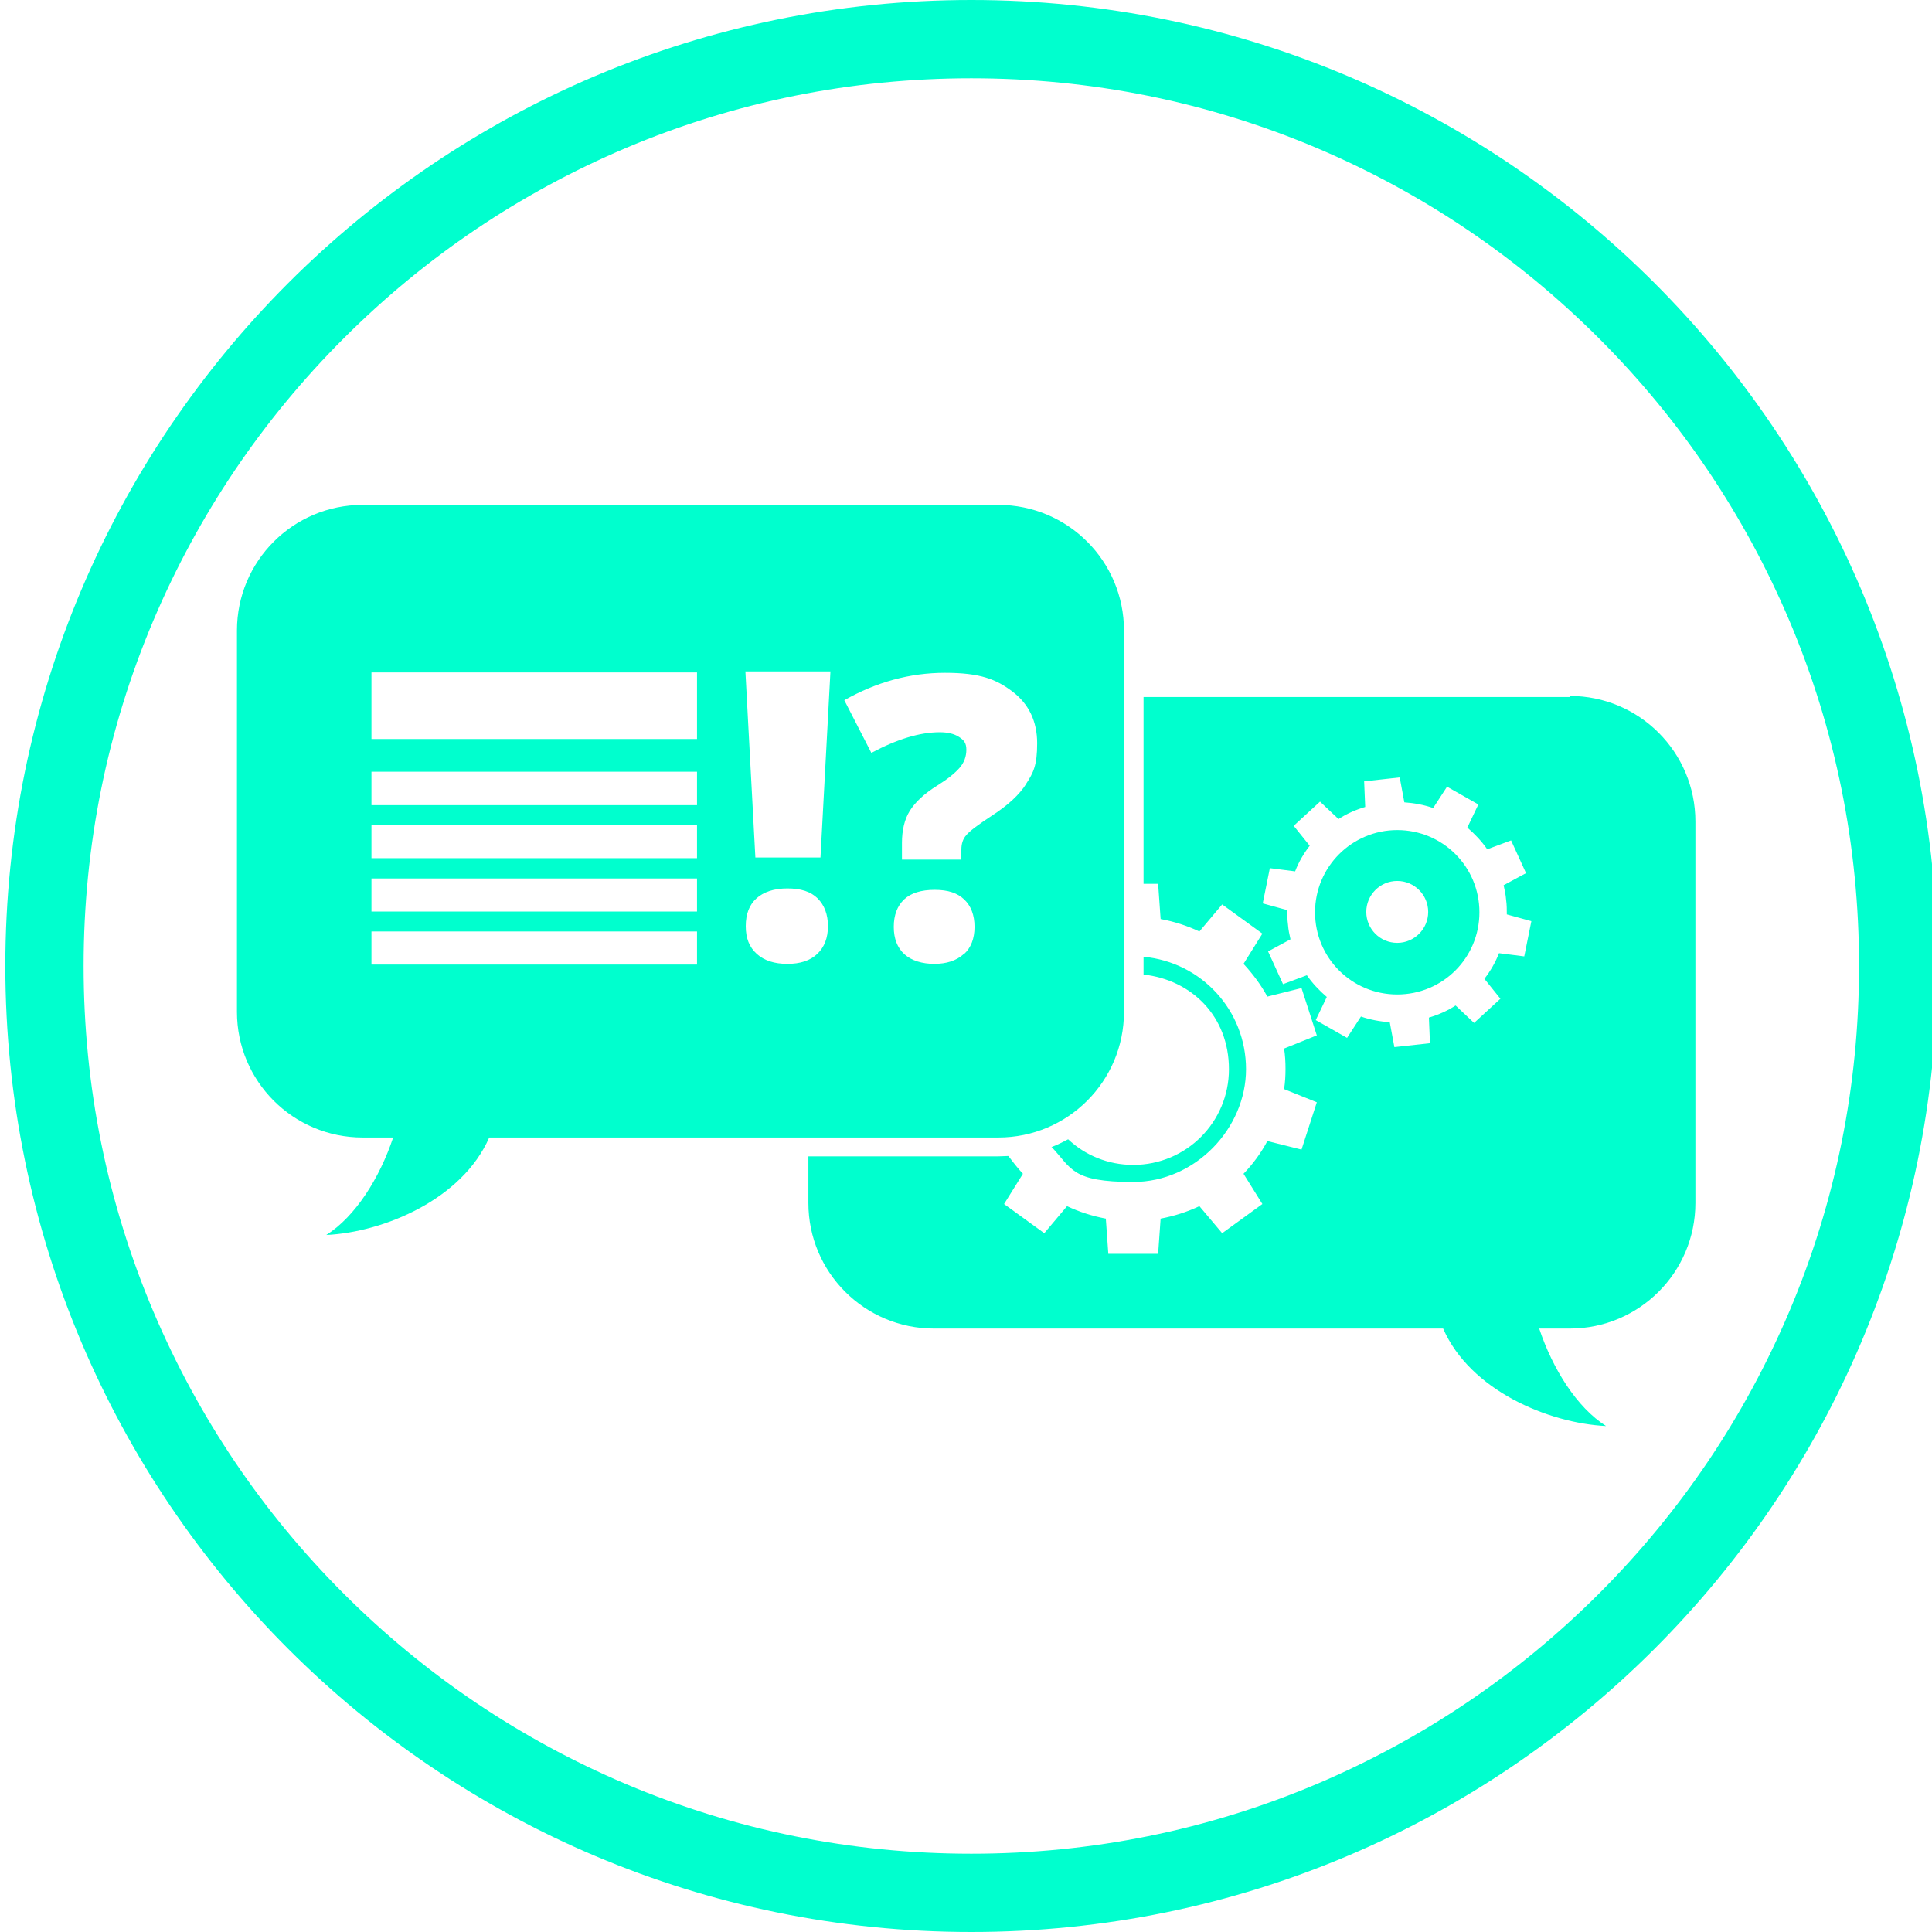 <?xml version="1.0" encoding="UTF-8"?>
<svg id="_1" data-name=" 1" xmlns="http://www.w3.org/2000/svg" version="1.1" viewBox="0 0 543 543">
  <defs>
    <style>
      .cls-1 {
        fill: #00ffce;
        stroke-width: 0px;
      }
    </style>
  </defs>
  <path class="cls-1" d="M392.7,233.3c-12.7,0-23.1,10.3-23.1,23.1s10.3,23.1,23.1,23.1,23.1-10.3,23.1-23.1-10.3-23.1-23.1-23.1ZM392.7,265c-4.8,0-8.7-3.9-8.7-8.7s3.9-8.7,8.7-8.7,8.7,3.9,8.7,8.7-3.9,8.7-8.7,8.7ZM441.2,195.9h-119.8v52.5h4.1l.7,9.9c3.8.7,7.5,1.9,10.9,3.5l6.4-7.6,11.3,8.2-5.3,8.5c2.6,2.8,4.9,5.9,6.7,9.2l9.6-2.4,4.3,13.3-9.2,3.7c.3,1.9.4,3.8.4,5.7s-.1,3.8-.4,5.7l9.2,3.7-4.3,13.3-9.6-2.4c-1.8,3.4-4.1,6.5-6.7,9.2l5.3,8.5-11.3,8.2-6.4-7.6c-3.4,1.6-7.1,2.8-10.9,3.5l-.7,9.9h-14l-.7-9.9c-3.8-.7-7.5-1.9-10.9-3.5l-6.4,7.6-11.3-8.2,5.3-8.5c-1.5-1.6-2.8-3.3-4.1-5-.9,0-1.8.1-2.8.1h-53.4v13.1c0,19.5,15.8,35.3,35.3,35.3h143.1c7.6,17.4,29.6,26.6,45.8,27.4-8.2-5.2-15-16-18.8-27.4h8.6c19.5,0,35.3-15.8,35.3-35.3v-107.2c0-19.5-15.8-35.3-35.3-35.3h0ZM428.4,268.8l-7.1-.9c-1,2.6-2.4,5-4.1,7.2l4.5,5.6-7.4,6.8-5.2-4.9c-2.3,1.5-4.8,2.6-7.5,3.4l.3,7.2-10,1.1-1.3-7c-2.8-.2-5.5-.7-8.1-1.6l-3.9,6-8.8-5,3.1-6.5c-2.1-1.8-4-3.8-5.6-6.1l-6.7,2.5-4.2-9.2,6.3-3.4c-.3-1.3-.6-2.7-.7-4.1-.2-1.4-.2-2.8-.2-4.1l-6.9-1.9,2-9.9,7.1.9c1-2.6,2.4-5,4.1-7.2l-4.5-5.6,7.4-6.8,5.2,4.9c2.3-1.5,4.8-2.6,7.5-3.4l-.3-7.2,10-1.1,1.3,7c2.8.2,5.5.7,8.1,1.6l3.9-6,8.8,5-3.1,6.5c2.1,1.8,4,3.8,5.6,6.1l6.7-2.5,4.2,9.2-6.3,3.4c.3,1.3.6,2.7.7,4.1.2,1.4.2,2.8.2,4.1l6.9,1.9-2,9.9h0ZM295.5,322.4c1.6-.6,3.2-1.4,4.7-2.2,4.8,4.5,11.2,7.2,18.3,7.2,14.9,0,26.9-12,26.9-26.9s-10.5-25.1-24-26.6v-5c16.2,1.5,28.8,15,28.8,31.6s-14.2,31.7-31.7,31.7-17.2-3.8-23-9.9h0ZM280.6,141.9H101.9c-19.5,0-35.3,15.8-35.3,35.3v107.2c0,19.5,15.8,35.3,35.3,35.3h8.6c-3.8,11.4-10.6,22.2-18.8,27.4,16.2-.8,38.2-10,45.8-27.4h143.1c19.5,0,35.3-15.8,35.3-35.3v-107.2c0-19.5-15.8-35.3-35.3-35.3h0ZM195.9,271.1h-91.5v-9.3h91.5v9.3ZM195.9,256.2h-91.5v-9.3h91.5v9.3ZM195.9,241.2h-91.5v-9.3h91.5v9.3ZM195.9,226.3h-91.5v-9.4h91.5v9.4ZM195.9,207.7h-91.5v-18.7h91.5v18.7ZM229.7,268.1c-2,1.9-4.8,2.8-8.4,2.8s-6.5-.9-8.6-2.8c-2.1-1.9-3.1-4.4-3.1-7.8s1-6,3-7.8,4.9-2.8,8.7-2.8,6.6.9,8.5,2.8c1.9,1.9,2.9,4.5,2.9,7.8s-1,5.9-3,7.8ZM230.5,241h-18.2l-2.8-52.3h23.9l-2.8,52.3ZM270.8,268.2c-2,1.8-4.8,2.7-8.2,2.7s-6.4-.9-8.4-2.7c-2-1.8-3-4.4-3-7.7s1-5.9,2.9-7.7c1.9-1.8,4.8-2.7,8.6-2.7s6.4.9,8.3,2.7c1.9,1.8,2.9,4.4,2.9,7.7s-1,5.9-3,7.7h0ZM288.5,220.2c-2,3.2-5.3,6.2-9.8,9.1-3.8,2.5-6.2,4.3-7.1,5.4-1,1.1-1.4,2.5-1.4,4.1v2.8h-16.7v-4.7c0-3.5.7-6.6,2.2-9,1.5-2.4,4-4.8,7.7-7.1,2.9-1.8,5-3.5,6.3-5,1.3-1.5,1.9-3.2,1.9-5.1s-.7-2.7-2.1-3.6-3.2-1.3-5.4-1.3c-5.5,0-11.9,1.9-19.2,5.8l-7.6-14.8c9-5.1,18.4-7.7,28.3-7.7s14.4,1.8,19,5.3c4.6,3.5,6.9,8.4,6.9,14.5s-1,8.2-3.1,11.4h0Z"/>
  <path class="cls-1" d="M273,22c33.7,0,66.4,6.6,97.1,19.6,29.7,12.6,56.4,30.6,79.3,53.5s40.9,49.6,53.5,79.3c13,30.7,19.6,63.4,19.6,97.1s-6.6,66.4-19.6,97.1c-12.6,29.7-30.6,56.4-53.5,79.3-22.9,22.9-49.6,40.9-79.3,53.5-30.7,13-63.4,19.6-97.1,19.6s-66.4-6.6-97.1-19.6c-29.7-12.6-56.4-30.6-79.3-53.5-22.9-22.9-40.9-49.6-53.5-79.3-13-30.7-19.6-63.4-19.6-97.1s6.6-66.4,19.6-97.1c12.6-29.7,30.6-56.4,53.5-79.3,22.9-22.9,49.6-40.9,79.3-53.5,30.7-13,63.4-19.6,97.1-19.6M273,0C123.1,0,1.5,121.6,1.5,271.5s121.6,271.5,271.5,271.5,271.5-121.6,271.5-271.5S423,0,273,0h0Z"/>
</svg>